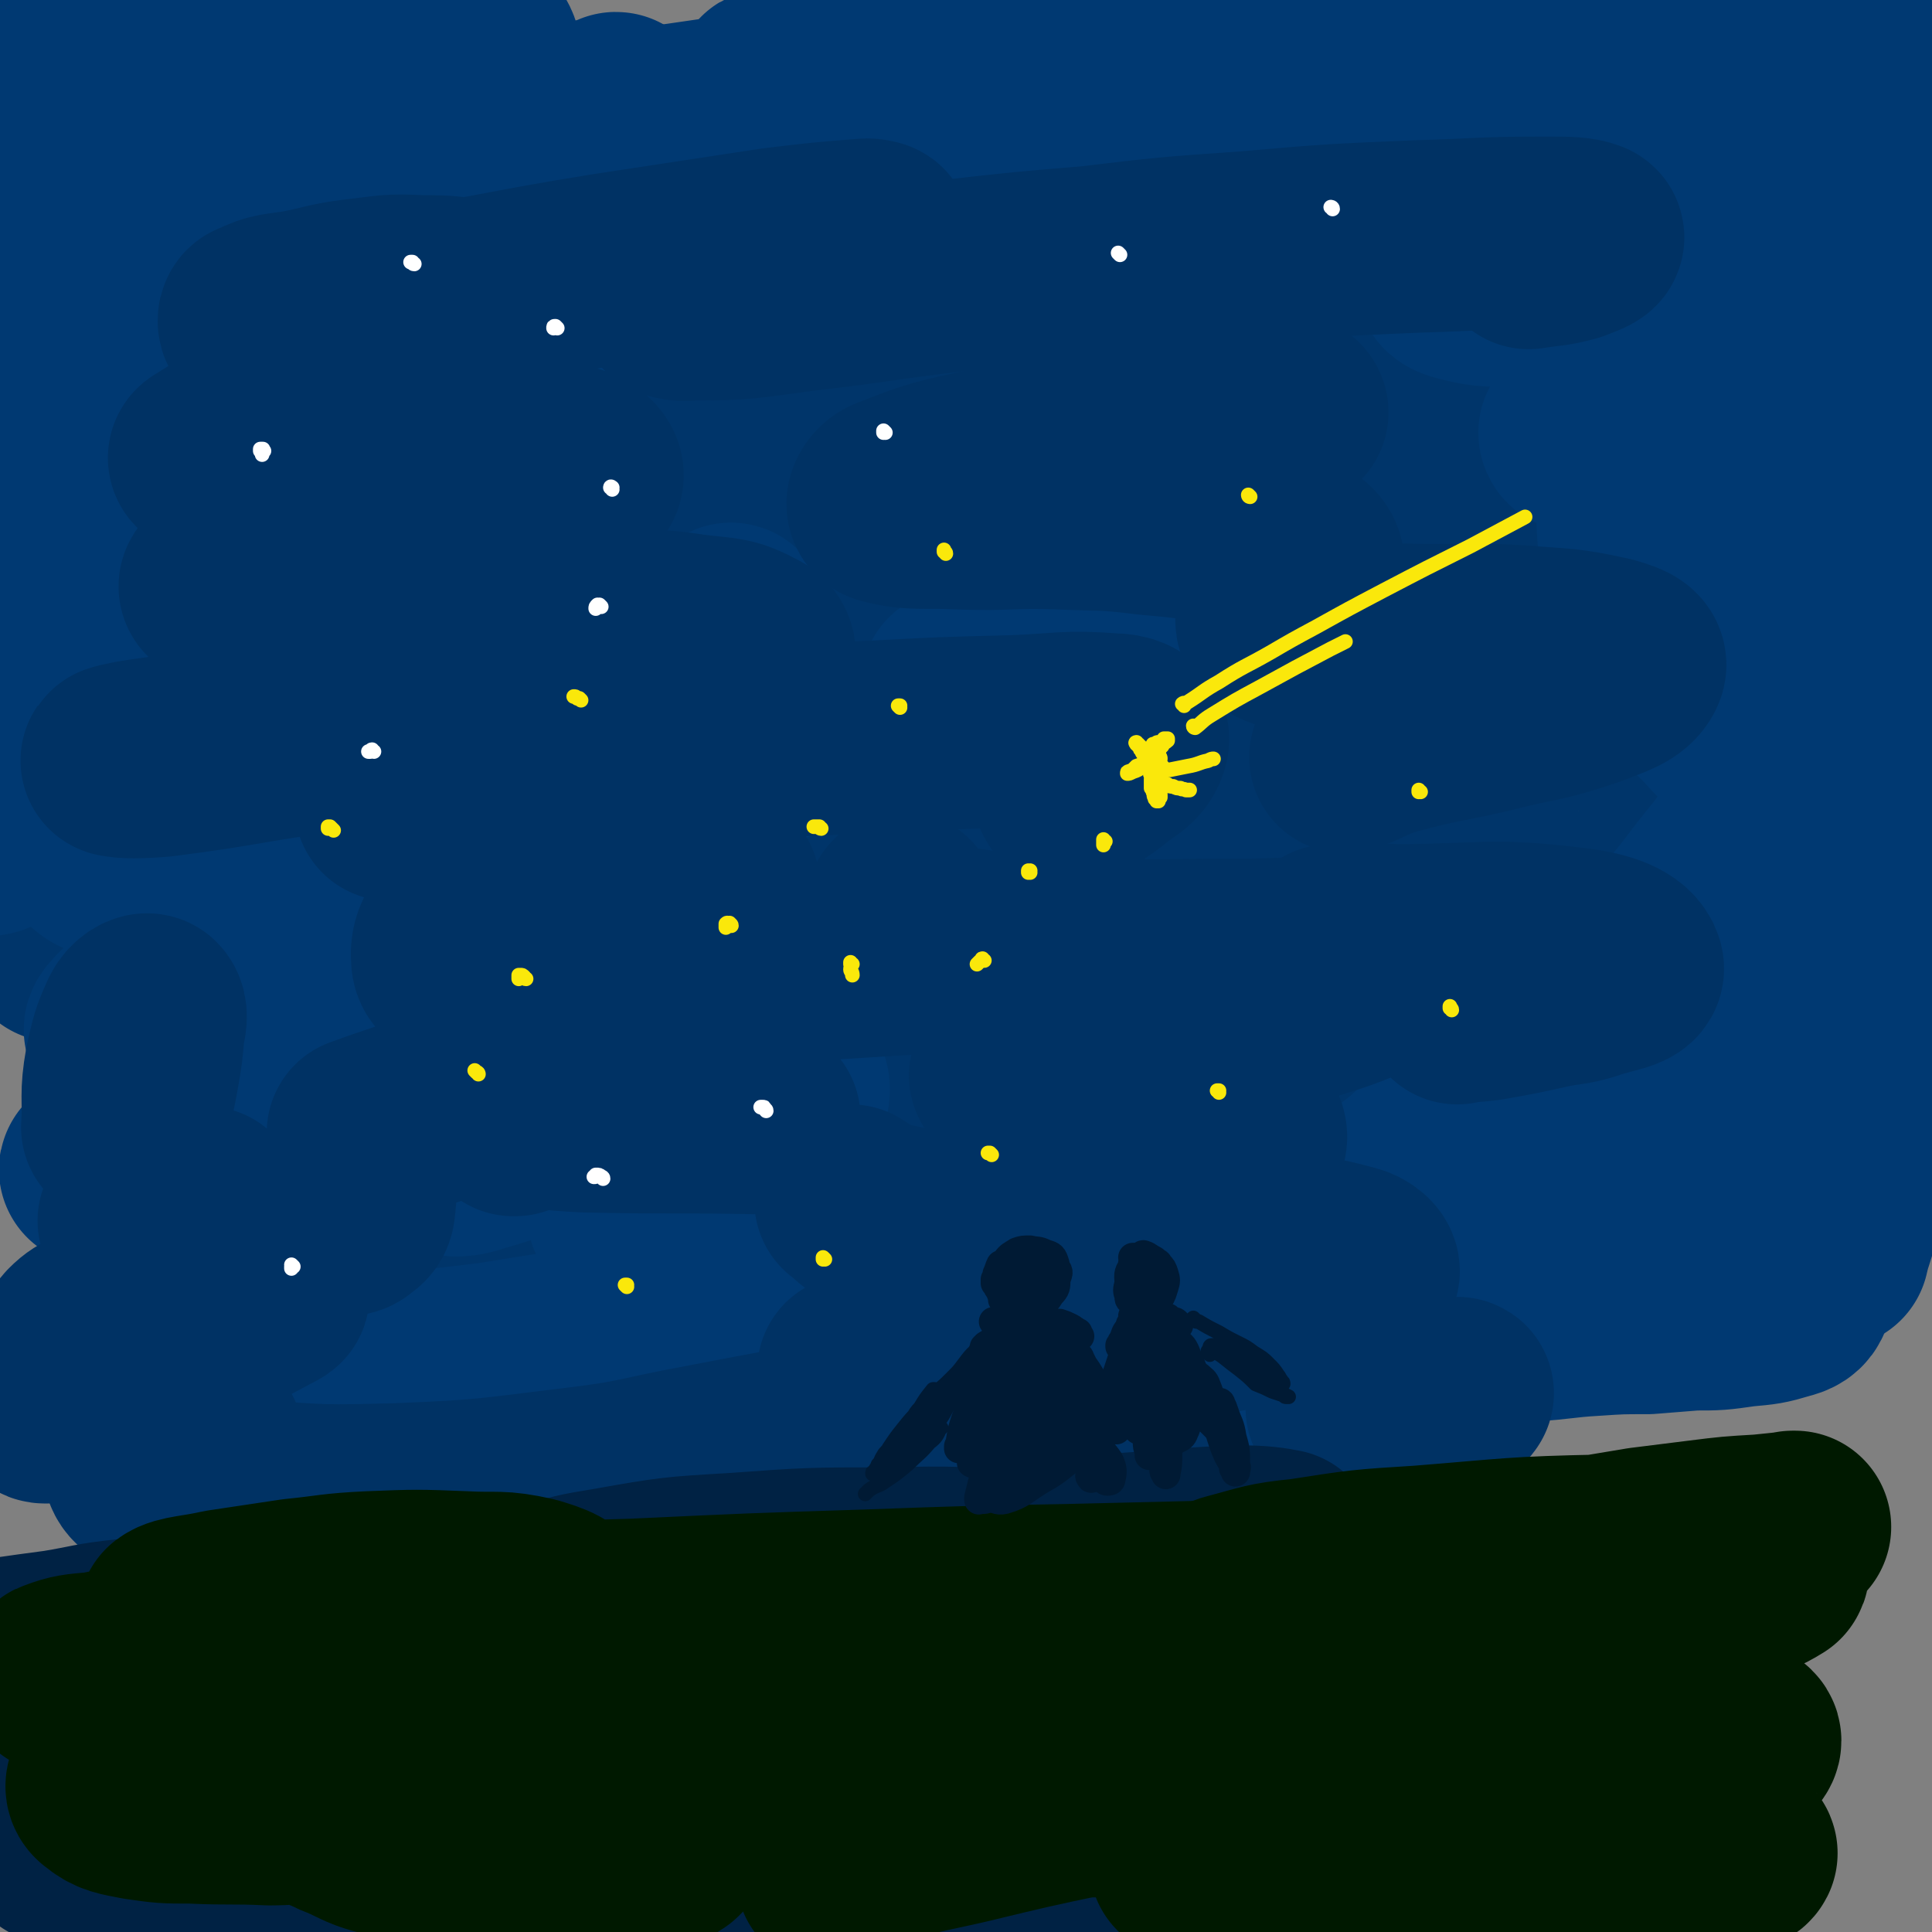 <svg viewBox='0 0 1054 1054' version='1.1' xmlns='http://www.w3.org/2000/svg' xmlns:xlink='http://www.w3.org/1999/xlink'><rect x="0" y="0" width="1054" height="1054" fill="#808080" stroke="none"/><g fill='none' stroke='rgb(0,53,106)' stroke-width='105' stroke-linecap='round' stroke-linejoin='round'><path d='M239,571c0,0 -1,0 -1,-1 0,0 0,0 0,0 0,0 -1,0 -1,0 0,-2 1,-2 2,-3 12,-5 13,-4 25,-10 15,-7 15,-7 29,-14 11,-6 11,-7 23,-13 3,-1 4,-3 7,-3 0,0 -1,2 -2,3 -12,14 -13,14 -26,28 -16,19 -15,19 -31,37 -11,14 -11,14 -21,28 -8,10 -9,10 -16,21 -1,3 -3,6 0,6 11,1 14,1 27,-4 26,-9 26,-12 51,-23 26,-11 26,-12 52,-22 26,-9 26,-10 52,-15 19,-4 20,-5 39,-3 15,2 14,5 28,12 13,6 11,8 24,13 16,6 16,5 32,8 22,3 22,3 44,3 23,0 24,0 47,-4 27,-4 27,-6 54,-12 30,-7 30,-8 60,-15 27,-6 27,-6 53,-11 12,-2 12,-2 25,-3 3,-1 7,-1 7,-1 1,0 -2,1 -5,2 -19,5 -19,5 -38,11 -33,9 -32,10 -65,18 -40,10 -40,9 -81,18 -41,8 -41,7 -83,16 -40,8 -40,9 -79,18 -33,7 -33,7 -66,14 -21,5 -21,3 -41,8 -5,1 -10,2 -10,3 -1,1 4,1 9,0 19,0 19,0 38,-2 29,-4 29,-5 57,-9 34,-5 33,-6 67,-9 28,-3 28,-4 57,-4 15,0 18,-1 31,4 3,1 3,5 1,7 -16,11 -18,11 -37,19 -32,14 -32,15 -66,26 -38,12 -38,12 -77,21 -30,7 -30,6 -60,9 -13,2 -17,2 -27,1 -2,-1 2,-3 4,-4 21,-6 21,-6 43,-11 35,-7 35,-8 70,-14 43,-8 43,-8 85,-12 41,-5 41,-4 82,-6 33,-1 33,-1 66,0 21,0 21,0 42,3 8,0 10,1 15,3 1,0 -1,0 -3,1 -21,2 -21,2 -41,4 -36,4 -36,4 -71,8 -45,5 -45,5 -89,11 -48,6 -48,6 -96,13 -17,2 -17,2 -34,5 -33,5 -33,6 -66,11 -40,6 -40,5 -81,11 -27,4 -27,4 -54,9 -24,4 -24,4 -47,9 -15,4 -15,4 -30,8 -11,4 -11,4 -22,8 -3,1 -9,3 -6,3 11,-1 18,-1 35,-6 45,-13 45,-13 90,-30 46,-17 46,-18 91,-37 32,-13 32,-13 64,-27 14,-7 15,-7 29,-14 1,-1 2,-2 1,-2 -11,-4 -13,-6 -26,-6 -31,-1 -31,1 -62,4 -36,3 -36,5 -72,8 -31,3 -31,3 -62,5 -22,1 -22,2 -44,2 -19,1 -19,1 -38,1 -10,-1 -18,1 -20,-2 -1,-3 6,-7 14,-11 39,-17 40,-16 80,-30 60,-22 60,-22 120,-42 49,-15 49,-14 98,-28 44,-12 44,-11 88,-23 36,-9 36,-9 72,-17 33,-8 33,-8 66,-14 19,-3 20,-2 39,-6 10,-2 10,-2 19,-5 3,-1 4,-1 5,-4 2,-1 3,-3 1,-4 -9,-5 -11,-6 -22,-7 -26,0 -26,0 -52,5 -41,6 -40,7 -80,16 -50,12 -49,13 -98,25 -46,11 -45,12 -91,21 -26,5 -27,5 -53,5 -8,0 -14,1 -15,-4 0,-8 5,-12 13,-22 16,-20 17,-19 36,-37 22,-20 22,-20 44,-39 17,-15 17,-15 34,-30 5,-3 9,-6 10,-6 0,1 -3,4 -6,8 -16,15 -15,17 -32,30 -19,15 -19,15 -41,26 -10,5 -12,4 -23,6 -2,0 -3,-2 -2,-4 11,-15 12,-16 25,-31 20,-22 20,-22 40,-44 23,-23 23,-23 46,-45 18,-17 18,-17 35,-34 3,-2 7,-6 7,-5 -1,4 -4,9 -9,17 -11,22 -13,21 -23,44 -12,25 -13,25 -22,51 -3,11 -4,13 -3,22 0,4 4,5 7,3 11,-7 13,-8 21,-21 13,-20 12,-21 21,-44 10,-28 11,-28 18,-57 7,-30 8,-31 8,-61 0,-17 1,-22 -8,-34 -7,-8 -13,-9 -24,-6 -20,6 -21,11 -39,26 -24,21 -24,22 -45,48 -16,19 -15,21 -30,42 -3,4 -4,6 -5,9 0,1 1,-1 1,-2 7,-18 8,-18 13,-37 7,-26 5,-26 11,-53 7,-33 8,-32 14,-66 5,-26 6,-26 9,-53 0,-11 1,-14 -2,-23 -1,-3 -5,-4 -7,-1 -11,12 -12,14 -19,31 -12,27 -13,27 -20,56 -7,26 -6,27 -8,54 0,8 0,9 4,15 0,2 3,2 4,0 9,-13 10,-14 16,-29 10,-25 9,-26 17,-51 9,-31 11,-31 18,-62 5,-24 4,-25 5,-49 1,-8 2,-14 -2,-17 -5,-2 -10,2 -15,8 -16,21 -15,23 -28,46 -22,40 -21,41 -42,81 -22,42 -21,43 -43,85 -15,30 -14,31 -32,60 -16,25 -16,25 -34,49 -7,8 -9,10 -16,14 -2,1 -3,-2 -2,-5 6,-19 7,-19 16,-38 14,-31 13,-31 29,-61 24,-43 23,-43 50,-84 12,-19 13,-20 29,-35 5,-5 10,-10 13,-6 6,7 5,13 4,26 -3,38 -7,38 -14,76 -8,49 -9,49 -17,97 -6,36 -9,36 -10,72 0,11 0,17 7,21 8,4 14,2 24,-4 26,-17 26,-20 48,-43 38,-38 36,-39 71,-79 40,-46 40,-46 79,-92 28,-33 28,-34 56,-68 22,-25 22,-25 44,-50 10,-12 11,-12 21,-23 3,-4 8,-10 6,-7 -11,12 -18,18 -34,37 -45,57 -44,58 -89,115 -38,49 -38,49 -76,98 -23,28 -23,27 -46,55 -4,5 -10,10 -8,10 4,0 11,-4 19,-11 32,-25 31,-26 61,-52 36,-31 35,-32 71,-63 33,-28 33,-29 67,-56 34,-28 34,-28 71,-53 33,-24 33,-24 68,-45 21,-13 24,-16 43,-22 4,-1 5,5 3,8 -15,21 -18,21 -37,40 -53,54 -53,54 -107,106 -39,37 -39,38 -79,73 -15,13 -18,13 -31,24 -1,1 1,0 2,0 18,-9 18,-9 35,-20 23,-14 23,-15 45,-31 30,-20 30,-20 60,-40 38,-23 37,-24 76,-45 31,-18 31,-19 64,-34 15,-6 22,-11 31,-10 4,0 -1,7 -5,12 -20,20 -21,19 -43,36 -59,47 -58,49 -120,93 -36,26 -38,23 -77,46 -18,10 -24,12 -37,20 -2,2 4,1 8,0 18,-6 18,-7 37,-14 34,-14 34,-14 68,-27 42,-16 41,-17 83,-31 36,-12 37,-13 73,-22 19,-4 21,-5 38,-5 2,-1 4,2 2,4 -18,13 -20,12 -42,24 -38,22 -38,23 -78,42 -64,32 -65,30 -131,59 -30,14 -31,13 -61,27 -6,2 -13,4 -12,6 2,2 9,2 18,0 26,-3 25,-5 51,-10 40,-8 40,-8 79,-16 43,-8 43,-8 86,-15 27,-4 27,-4 54,-7 26,-3 26,-4 52,-6 7,0 11,-2 14,1 3,3 2,8 -2,11 -19,16 -21,16 -45,27 -51,23 -51,23 -105,42 -33,11 -34,9 -68,17 -11,2 -15,2 -22,3 -1,0 3,0 6,0 18,0 18,0 36,0 27,0 27,0 53,-1 23,-1 24,0 47,-2 26,-1 26,-1 52,-4 19,-2 19,-2 39,-5 10,-2 10,-3 20,-5 6,-1 6,-1 12,-2 2,-1 5,-1 4,-1 -8,-1 -11,-1 -21,-1 -28,1 -28,3 -55,3 -58,0 -58,0 -115,-4 -56,-3 -56,-3 -112,-9 -49,-6 -51,-1 -98,-15 -49,-15 -50,-18 -95,-42 -6,-3 -8,-8 -6,-12 5,-7 10,-8 21,-10 24,-4 25,-4 50,-3 34,0 34,0 68,5 43,6 43,7 85,17 43,9 43,11 85,21 30,6 30,6 60,11 13,2 14,1 27,3 3,1 9,2 6,1 -17,-3 -22,-4 -45,-8 -40,-7 -40,-6 -79,-14 -52,-11 -53,-9 -104,-23 -58,-16 -59,-13 -114,-37 -38,-16 -43,-15 -71,-43 -21,-20 -22,-25 -27,-53 -5,-25 -3,-29 7,-53 11,-25 14,-25 33,-46 23,-23 25,-22 51,-42 19,-15 20,-14 41,-28 6,-5 9,-6 12,-8 1,-1 -3,0 -5,1 -25,15 -25,16 -50,30 -40,23 -40,24 -81,45 -39,21 -40,19 -80,38 -25,12 -25,12 -50,25 -11,6 -11,5 -20,12 -9,6 -10,5 -16,13 -8,11 -7,12 -12,25 -9,23 -8,24 -17,47 -11,31 -10,31 -22,61 -9,21 -8,22 -19,41 -5,8 -5,9 -13,14 -9,6 -9,6 -19,8 -13,4 -13,3 -27,4 -16,2 -16,0 -32,2 -16,2 -17,1 -32,6 -7,2 -7,4 -13,9 -1,1 0,1 0,2 '/></g>
<g fill='none' stroke='rgb(0,57,114)' stroke-width='105' stroke-linecap='round' stroke-linejoin='round'><path d='M322,361c0,0 0,-1 -1,-1 -1,0 -2,0 -3,1 -4,2 -7,1 -8,6 -2,4 -2,7 1,11 3,4 5,4 11,4 7,1 7,-1 14,-3 '/><path d='M390,345c0,0 -1,-1 -1,-1 4,-3 4,-3 9,-5 0,-1 1,-2 1,-1 -1,10 -2,11 -5,21 -5,15 -9,15 -12,30 -2,8 -2,11 2,16 6,6 10,6 20,6 11,0 11,-3 23,-5 '/><path d='M523,375c0,0 -1,-1 -1,-1 0,0 0,1 1,1 12,-4 12,-6 24,-9 14,-3 14,-3 28,-4 10,-1 10,0 21,0 3,0 3,0 6,0 '/><path d='M390,425c-1,0 -1,-1 -1,-1 -4,2 -4,2 -8,4 -26,16 -26,15 -52,31 -3,2 -3,3 -6,5 '/><path d='M281,480c0,0 0,-1 -1,-1 -1,0 -1,0 -2,0 -6,2 -6,1 -12,4 -5,2 -5,3 -10,8 -3,3 -3,4 -6,8 0,0 0,2 0,1 9,-11 12,-11 19,-24 10,-18 8,-20 15,-40 8,-21 8,-21 14,-44 6,-20 8,-20 11,-40 2,-9 2,-12 -1,-20 -2,-3 -5,-4 -9,-3 -9,4 -8,6 -17,12 -4,3 -5,5 -9,5 -2,1 -3,-1 -3,-4 1,-15 2,-16 5,-31 4,-19 3,-19 8,-38 5,-21 7,-21 12,-42 4,-12 5,-13 5,-26 1,-2 -2,-5 -4,-3 -11,10 -12,12 -21,26 -12,18 -11,19 -20,39 -12,28 -13,28 -24,57 -7,20 -6,20 -11,40 -1,5 -1,5 -1,9 '/><path d='M222,270c0,0 -1,-1 -1,-1 0,0 1,0 1,0 -5,-3 -6,-7 -11,-7 -10,2 -13,4 -21,12 -12,13 -10,15 -19,31 -6,11 -5,12 -10,23 -2,4 -2,4 -3,7 '/><path d='M144,337c0,0 -1,-1 -1,-1 0,0 1,1 1,1 0,-6 0,-7 0,-13 -1,-17 -1,-17 -2,-33 -2,-22 -1,-22 -4,-43 -3,-17 -2,-18 -8,-33 -2,-7 -3,-10 -9,-11 -4,-2 -6,1 -10,5 -5,6 -4,7 -7,15 -2,3 -2,5 -3,7 0,1 1,-1 1,-3 4,-12 4,-12 7,-24 3,-14 3,-14 6,-28 3,-10 3,-10 5,-21 1,-3 1,-6 1,-6 0,1 0,4 -1,7 -1,12 -2,12 -1,23 0,10 -1,11 3,19 2,3 4,6 8,4 7,-3 9,-5 14,-13 11,-20 11,-21 17,-43 7,-21 7,-21 8,-43 1,-11 2,-13 -2,-23 -4,-7 -5,-9 -13,-12 -9,-4 -11,-4 -21,-2 -9,1 -10,2 -17,7 -4,3 -6,6 -5,8 3,3 7,5 13,4 28,-5 28,-7 56,-16 23,-8 23,-9 46,-19 13,-6 13,-6 25,-13 2,-1 3,-3 2,-2 -12,1 -14,1 -28,5 -19,5 -19,6 -37,12 -15,5 -15,5 -30,9 -16,5 -16,5 -31,9 -12,3 -12,3 -23,5 -3,1 -6,2 -5,1 0,-2 3,-4 6,-7 10,-7 10,-6 20,-13 8,-6 8,-6 16,-12 3,-2 5,-3 5,-5 0,-2 -3,-2 -7,-2 -12,0 -13,1 -25,4 -16,3 -16,4 -32,8 -16,4 -16,3 -32,6 -15,3 -15,3 -30,5 -12,2 -12,1 -23,2 '/><path d='M6,24c-1,0 -2,0 -1,-1 2,-1 3,0 5,-1 21,-3 21,-4 41,-6 41,-5 41,-6 82,-7 40,-2 41,-2 81,1 19,1 20,0 38,8 8,3 12,6 13,13 1,10 -3,13 -11,22 -8,10 -10,9 -20,17 -8,6 -9,6 -17,12 -2,2 -4,4 -3,5 2,2 4,3 9,3 24,-4 24,-5 48,-11 21,-6 21,-7 42,-13 11,-3 11,-3 21,-6 1,0 3,-1 2,-1 -7,6 -9,7 -18,14 -19,12 -19,13 -38,24 -15,9 -16,8 -31,17 -12,7 -13,7 -25,15 -6,5 -7,5 -9,12 -2,3 -2,6 1,8 5,6 7,8 15,8 17,2 19,2 36,-3 12,-4 13,-6 22,-14 5,-6 7,-8 6,-14 0,-7 -2,-10 -8,-13 -8,-4 -11,-4 -21,-2 -12,2 -12,4 -22,10 -15,8 -16,8 -28,20 -9,8 -10,9 -14,20 -2,8 -3,12 2,16 5,5 10,5 19,1 19,-7 20,-9 37,-22 12,-9 11,-10 21,-22 3,-5 7,-9 5,-10 -3,-3 -9,-2 -16,1 -13,6 -13,8 -24,16 -20,16 -19,16 -39,32 -15,11 -14,12 -29,23 -11,8 -11,8 -22,14 -9,5 -10,7 -19,7 -7,0 -9,0 -13,-5 -7,-8 -6,-10 -8,-21 -4,-15 -3,-15 -4,-30 -2,-18 -1,-18 -2,-36 0,-10 0,-10 -1,-20 0,-2 -1,-5 -2,-4 -3,6 -4,8 -6,17 -4,15 -3,15 -5,30 -2,13 -2,13 -4,26 0,5 0,5 0,10 0,0 -1,0 -1,0 -3,-6 -2,-7 -4,-14 -4,-10 -4,-10 -9,-20 -5,-11 -5,-11 -12,-20 -4,-6 -4,-7 -10,-12 -4,-2 -5,-4 -9,-2 -5,3 -5,5 -8,11 -3,7 -2,8 -5,15 -1,4 -1,4 -1,8 -1,1 -1,2 0,1 1,-3 1,-3 2,-7 2,-8 2,-8 2,-17 1,-8 1,-8 0,-16 -1,-6 -1,-7 -5,-12 -1,-2 -3,-4 -5,-3 -5,4 -5,6 -8,13 -4,12 -3,13 -5,26 -1,13 -1,13 -1,27 0,7 -2,10 2,15 2,4 5,4 10,3 11,-1 11,-3 22,-7 11,-4 11,-4 21,-8 5,-2 8,-4 10,-4 2,1 0,4 -2,6 -9,12 -10,11 -19,22 -11,14 -12,13 -21,28 -8,11 -8,11 -13,23 -2,5 -4,7 -2,11 2,3 6,2 11,1 13,-3 13,-5 26,-11 15,-7 14,-8 28,-16 9,-5 9,-5 17,-10 1,-1 3,-3 2,-2 -4,4 -6,6 -12,12 -13,11 -14,10 -27,21 -14,11 -14,10 -28,22 -7,6 -7,6 -13,13 -1,2 -2,4 -1,4 9,-2 12,-3 23,-8 15,-6 15,-7 30,-15 14,-7 14,-7 27,-15 5,-2 8,-5 10,-5 2,1 0,5 -2,7 -10,13 -11,12 -23,24 -15,15 -16,14 -31,29 -14,14 -16,13 -28,28 -7,9 -8,10 -11,20 -1,3 1,6 4,6 12,0 13,-2 26,-6 17,-5 16,-6 33,-12 12,-5 12,-5 25,-9 2,-1 5,-4 4,-3 -1,4 -3,7 -9,12 -13,11 -14,10 -29,21 -16,12 -17,12 -33,25 -13,10 -13,9 -25,21 -5,4 -7,7 -9,9 0,1 3,0 5,-1 15,-9 15,-9 30,-17 20,-11 20,-11 40,-20 17,-8 17,-7 34,-14 4,-2 8,-5 9,-4 1,1 -2,5 -6,9 -13,11 -13,11 -27,21 -19,13 -19,13 -38,26 -18,13 -18,13 -35,26 -11,8 -10,10 -21,17 -2,1 -5,2 -5,0 3,-8 4,-13 12,-21 16,-17 18,-16 37,-30 21,-14 21,-14 44,-26 15,-9 16,-8 32,-16 2,-1 6,-2 5,-1 -1,7 -3,11 -8,19 -11,15 -12,14 -24,28 -12,14 -13,14 -25,29 -8,10 -14,12 -15,22 0,6 5,9 13,10 14,1 16,0 30,-4 28,-10 28,-12 55,-25 20,-9 20,-10 41,-20 3,-1 7,-3 6,-1 -3,8 -6,11 -13,22 -9,13 -9,13 -19,25 -14,16 -14,17 -29,32 -17,17 -18,17 -36,33 -14,12 -15,11 -28,23 -2,2 -6,6 -4,6 6,1 11,0 22,-4 16,-5 15,-7 30,-13 20,-8 21,-12 39,-15 4,0 6,3 6,7 -2,9 -4,10 -10,18 -10,14 -9,15 -21,27 -16,15 -17,15 -34,29 -15,11 -16,10 -32,20 -7,4 -15,7 -14,7 1,0 9,-2 18,-5 32,-11 32,-13 64,-24 55,-18 55,-21 111,-36 45,-11 46,-10 92,-17 22,-4 23,-4 45,-3 3,0 7,3 5,5 -14,11 -19,11 -37,22 -28,16 -28,16 -56,31 -17,9 -17,9 -35,17 -5,3 -10,4 -10,5 0,0 5,0 10,-2 25,-7 25,-9 49,-17 32,-11 32,-13 64,-21 23,-5 24,-6 46,-6 8,0 15,2 15,7 0,8 -6,12 -15,20 -16,13 -18,12 -36,24 -18,11 -19,10 -37,21 -3,1 -3,1 -5,3 '/><path d='M388,711c0,0 -1,-1 -1,-1 6,3 6,5 13,7 13,5 13,7 26,9 17,2 17,0 34,-2 20,-1 20,-1 40,-5 13,-2 14,-2 27,-7 2,0 5,-2 3,-3 -12,-1 -16,-1 -33,1 -35,3 -34,6 -69,10 -42,6 -43,4 -85,10 -37,5 -37,5 -74,11 -31,4 -31,3 -62,8 -20,3 -20,2 -39,7 -13,3 -13,3 -25,10 -8,4 -12,5 -14,12 -2,7 -1,14 7,17 21,7 25,7 49,5 43,-4 42,-9 85,-18 24,-5 24,-6 48,-10 6,-1 13,-2 13,-1 1,1 -5,3 -11,5 -20,7 -19,8 -40,14 -17,5 -17,5 -34,8 -18,4 -18,4 -36,8 -9,1 -14,2 -17,3 -1,1 5,1 9,1 32,-2 32,-2 63,-6 48,-4 48,-5 96,-10 55,-6 55,-6 109,-12 51,-5 52,-3 103,-10 42,-5 42,-5 84,-13 33,-6 33,-7 65,-14 25,-5 25,-5 50,-11 17,-3 17,-4 34,-7 14,-2 14,-2 29,-4 17,-1 17,-2 34,-3 15,-1 15,-1 30,-1 12,-1 12,-1 25,-2 13,0 13,0 27,-2 11,-1 12,-1 22,-4 4,-1 6,-2 7,-5 1,-3 0,-4 -2,-8 -4,-7 -6,-6 -10,-13 -6,-11 -5,-11 -9,-24 -5,-14 -2,-15 -8,-28 -6,-17 -3,-22 -17,-32 -16,-14 -21,-16 -42,-16 -17,0 -19,5 -33,16 -11,8 -13,10 -17,22 -3,8 -3,14 3,17 9,5 13,3 26,0 16,-3 15,-5 30,-13 14,-7 14,-7 26,-16 11,-9 12,-9 20,-19 5,-5 10,-11 6,-11 -14,-3 -22,-2 -42,5 -34,10 -33,14 -66,28 -36,15 -36,15 -72,29 -6,2 -13,5 -12,3 1,-2 8,-6 15,-13 17,-16 17,-17 34,-32 25,-23 26,-22 51,-44 19,-17 20,-17 38,-36 18,-18 19,-18 34,-38 14,-18 16,-18 24,-38 5,-12 6,-15 2,-27 -4,-13 -9,-11 -19,-22 -17,-19 -20,-17 -34,-37 -8,-11 -7,-12 -10,-25 -4,-16 -3,-16 -4,-33 -2,-19 -1,-19 -2,-39 -1,-15 0,-15 -1,-29 0,-5 0,-8 -3,-10 -3,-1 -5,0 -10,2 -6,3 -5,4 -11,8 -2,2 -2,3 -5,4 0,1 -1,0 -1,-1 4,-7 5,-7 9,-15 6,-11 7,-10 12,-21 4,-9 6,-9 6,-18 0,-7 -1,-10 -6,-13 -9,-7 -12,-5 -24,-7 -16,-3 -16,-1 -32,-3 -13,-1 -13,0 -25,-3 -4,-1 -8,-2 -7,-5 3,-6 7,-8 16,-13 15,-9 15,-8 32,-15 16,-8 17,-7 33,-15 11,-5 12,-4 21,-10 2,-2 5,-4 3,-5 -10,-3 -14,-2 -27,-2 -26,-1 -26,0 -52,1 -34,1 -34,2 -69,3 -45,1 -45,1 -91,1 -18,0 -22,0 -36,-2 -3,-1 1,-3 4,-5 13,-5 13,-4 27,-8 21,-6 21,-6 42,-12 25,-6 25,-5 49,-12 15,-4 16,-3 30,-9 2,-1 3,-4 1,-4 -17,-3 -19,-2 -38,-2 -64,0 -65,-1 -129,2 -69,3 -70,2 -139,9 -49,4 -49,5 -98,12 -30,4 -30,4 -60,8 -11,2 -20,3 -21,4 -1,1 8,1 17,1 31,-1 31,-1 63,-4 50,-4 50,-6 100,-9 37,-3 37,-3 75,-5 36,-2 36,-2 71,-4 40,-3 40,-2 79,-5 40,-4 40,-4 79,-8 23,-3 25,-2 46,-7 2,-1 4,-6 1,-6 -21,-5 -24,-4 -48,-5 -73,-1 -73,-1 -147,1 -55,2 -55,2 -110,7 -43,4 -43,5 -86,11 -5,1 -13,2 -10,3 10,4 18,4 37,6 29,1 29,0 57,0 40,-1 40,-2 80,-3 45,-2 45,-2 90,-3 55,-2 55,-3 109,-4 48,-1 48,-2 95,-1 23,1 31,0 45,6 4,2 -3,9 -9,12 -23,10 -25,8 -50,15 -30,8 -30,8 -61,14 -22,4 -22,4 -45,7 -6,0 -14,2 -13,-1 3,-4 9,-8 20,-12 25,-11 26,-10 52,-17 31,-10 31,-10 64,-16 25,-5 26,-5 52,-8 11,-1 15,-3 22,0 3,1 -1,5 -4,8 -10,10 -12,9 -23,19 -13,12 -14,11 -24,25 -9,12 -11,13 -15,28 -3,13 -2,14 0,27 2,15 4,14 9,28 6,14 8,14 12,29 4,13 4,14 5,28 0,13 0,13 -2,26 -1,9 -3,9 -4,18 -1,4 -3,7 0,9 5,5 8,4 15,4 15,-1 15,-2 29,-5 14,-3 14,-4 29,-8 8,-3 8,-3 15,-5 1,-1 3,-1 2,-1 -4,3 -5,3 -11,7 -9,4 -9,4 -18,8 -5,2 -6,2 -10,5 0,0 1,1 1,1 11,-2 11,-2 21,-5 13,-3 13,-3 27,-6 9,-3 10,-4 19,-4 2,0 4,2 3,4 -6,12 -9,12 -18,24 -15,17 -15,16 -30,33 -12,15 -12,15 -24,30 -5,6 -7,8 -11,13 0,0 1,-2 1,-3 9,-12 9,-11 17,-24 12,-18 13,-17 23,-36 11,-21 11,-21 19,-43 8,-20 10,-20 14,-41 4,-16 4,-17 4,-33 0,-13 0,-13 -3,-25 -2,-10 -5,-10 -8,-20 -2,-9 -2,-9 -3,-18 0,-8 0,-8 0,-16 1,-5 2,-5 3,-10 0,0 1,-2 1,-1 -2,4 -2,5 -4,10 -4,13 -5,13 -9,25 -4,14 -4,14 -9,27 -3,9 -3,9 -6,17 -1,1 -1,3 -2,3 -1,0 -1,-2 -1,-5 -2,-8 -1,-8 -3,-16 -2,-9 -1,-10 -6,-17 -3,-6 -3,-7 -9,-10 -4,-2 -6,-2 -10,1 -7,4 -8,6 -11,13 -4,9 -5,10 -4,19 0,6 0,9 4,12 6,4 9,5 16,3 10,-2 11,-4 19,-11 9,-8 10,-9 16,-19 7,-11 7,-12 10,-24 3,-12 3,-13 2,-25 0,-10 0,-11 -3,-20 -3,-8 -4,-8 -8,-15 -3,-6 -4,-5 -6,-11 -2,-5 -2,-5 -2,-10 1,-7 0,-7 3,-13 2,-7 3,-6 7,-12 2,-3 2,-3 3,-7 1,-1 2,-1 1,-2 0,-1 -1,-2 -2,-2 -11,0 -12,0 -23,1 -11,0 -11,0 -21,1 -10,0 -10,0 -20,1 -2,0 -4,0 -3,1 2,2 4,2 9,4 12,4 12,3 23,8 11,5 13,4 21,12 7,7 8,9 11,19 3,11 2,12 1,24 -2,15 -3,15 -6,30 -4,17 -5,17 -7,34 -3,19 -4,19 -5,37 0,19 0,19 2,37 2,18 3,17 6,35 3,16 4,16 5,33 1,18 2,18 0,36 -3,20 -4,20 -10,40 -5,22 -6,22 -11,43 -5,18 -6,18 -10,36 -2,12 -2,12 -3,23 -1,5 -1,5 -1,9 1,2 1,3 2,3 6,-2 7,-3 12,-7 7,-7 6,-8 12,-17 4,-6 3,-6 8,-12 0,-1 1,-4 2,-3 1,5 1,8 1,15 -1,16 -2,16 -3,33 -2,21 -2,21 -3,42 -1,16 -1,16 -1,32 0,5 -1,8 1,11 0,1 2,0 3,-2 5,-13 5,-13 9,-27 6,-24 5,-24 12,-47 7,-29 7,-30 16,-59 7,-25 7,-25 16,-50 3,-8 4,-8 9,-16 '/><path d='M1016,491c-1,0 -1,-1 -1,-1 -1,0 0,0 0,1 0,0 0,0 0,0 0,1 0,1 1,2 1,9 2,9 3,18 1,15 1,15 1,30 -1,20 -1,20 -2,39 -2,19 -2,19 -5,38 -2,15 -3,15 -7,30 '/><path d='M1006,661c0,0 -1,-1 -1,-1 0,0 1,0 1,1 -1,2 -1,2 -1,4 -2,9 -3,9 -5,18 '/><path d='M719,685c0,0 0,-1 -1,-1 -11,-2 -11,-3 -23,-3 -32,1 -32,3 -64,6 '/></g>
<g fill='none' stroke='rgb(0,50,100)' stroke-width='105' stroke-linecap='round' stroke-linejoin='round'><path d='M395,484c0,0 0,-1 -1,-1 -4,-2 -4,-5 -9,-4 -10,2 -13,3 -21,10 -10,10 -9,12 -15,25 -4,11 -4,12 -4,23 0,5 3,5 6,9 '/><path d='M381,543c0,0 -1,-1 -1,-1 1,0 2,0 2,0 0,0 -1,0 -1,0 -14,6 -14,6 -27,12 -23,11 -23,12 -46,22 -22,10 -22,10 -44,19 -21,8 -22,8 -43,15 -12,4 -12,4 -23,8 '/><path d='M195,639c0,0 0,-1 -1,-1 0,0 1,0 1,0 0,4 0,4 1,7 0,6 1,7 0,12 0,4 -1,5 -4,7 -2,2 -3,1 -6,2 '/><path d='M113,657c0,0 0,0 -1,-1 0,0 1,1 1,1 -3,0 -3,0 -6,0 -8,2 -8,2 -15,4 -8,2 -8,3 -15,4 -2,1 -2,0 -4,1 '/><path d='M73,611c0,0 -1,0 -1,-1 0,-2 1,-2 1,-4 3,-10 3,-10 5,-21 2,-11 2,-12 3,-23 1,-5 2,-9 0,-11 -1,-1 -5,1 -7,5 -5,11 -5,12 -8,25 -3,17 -1,17 -2,34 '/><path d='M62,720c-1,0 -1,-1 -1,-1 -1,0 -1,1 -1,1 -4,1 -4,1 -8,2 -5,3 -6,3 -10,7 -2,2 -3,5 -1,6 10,2 13,1 26,-1 12,-2 12,-3 23,-6 24,-8 24,-9 48,-17 6,-2 9,-4 11,-5 1,0 -3,2 -5,3 -13,7 -13,7 -27,14 -18,9 -17,9 -35,17 -17,8 -17,8 -33,15 -11,5 -11,4 -21,9 -3,1 -5,2 -5,3 0,1 3,1 6,0 9,0 9,-1 17,-2 5,-1 5,-1 11,-3 1,0 1,0 3,0 0,0 0,0 1,0 0,0 0,0 1,0 3,1 3,1 7,2 10,2 10,2 20,4 2,0 2,0 4,1 '/><path d='M113,786c0,-1 0,-1 -1,-1 0,-1 0,0 -1,0 -4,1 -4,0 -9,2 -9,2 -9,2 -17,6 -5,2 -9,2 -9,5 -1,4 2,8 8,9 25,7 26,7 53,9 40,3 40,3 80,2 50,-2 50,-3 100,-9 33,-4 33,-6 66,-12 26,-5 26,-5 53,-10 21,-4 21,-4 42,-7 17,-3 17,-3 34,-6 14,-2 14,-3 28,-4 9,0 9,0 18,2 8,3 8,4 15,8 10,4 10,6 20,10 11,3 11,1 23,3 '/><path d='M746,771c0,0 -2,0 -1,-1 5,-1 6,-1 12,-3 16,-3 16,-4 31,-7 4,0 6,0 7,0 1,0 -1,1 -3,1 -14,3 -14,3 -29,5 -15,2 -15,1 -31,2 '/><path d='M589,762c0,0 0,-1 -1,-1 -4,-1 -4,-1 -9,-1 -33,-5 -33,-5 -67,-9 -20,-2 -20,-2 -40,-3 -3,-1 -8,0 -6,0 10,1 15,3 30,2 32,-3 32,-5 63,-10 13,-2 13,-2 26,-4 '/><path d='M631,728c0,0 -2,-1 -1,-1 37,-10 39,-8 76,-18 19,-6 24,-6 37,-14 3,-2 -2,-6 -6,-7 -22,-6 -23,-5 -47,-7 -45,-4 -45,-2 -91,-5 -39,-2 -39,-1 -77,-6 -24,-2 -25,-2 -48,-8 -6,-2 -5,-4 -10,-7 '/><path d='M575,589c0,0 -2,-1 -1,-1 16,-8 17,-9 34,-16 14,-7 14,-6 28,-12 2,-1 4,-2 3,-1 -8,2 -11,3 -22,6 -19,6 -19,6 -38,11 -14,4 -14,4 -27,8 -2,1 -5,3 -3,3 11,0 15,0 29,-3 29,-5 29,-6 58,-13 33,-9 33,-9 65,-19 24,-8 25,-7 48,-17 6,-2 13,-5 11,-7 -5,-4 -12,-5 -25,-6 -32,-3 -32,-1 -64,-1 -40,0 -40,1 -80,-1 -32,-1 -32,0 -64,-5 -17,-2 -20,-1 -33,-8 -4,-3 -1,-6 -2,-12 '/><path d='M585,434c0,0 -2,-1 -1,-1 8,-7 9,-6 18,-13 8,-7 14,-8 16,-16 1,-4 -5,-6 -11,-6 -26,-2 -27,0 -54,1 -39,1 -39,1 -77,3 -29,1 -29,2 -57,2 -15,0 -16,2 -29,-1 -4,-1 -6,-4 -4,-7 5,-10 9,-8 17,-18 6,-7 8,-7 11,-15 1,-5 1,-9 -3,-11 -13,-7 -15,-6 -32,-8 -26,-4 -26,-2 -52,-3 -28,-1 -28,0 -56,0 -26,-1 -26,0 -53,-2 -19,-1 -19,-2 -38,-4 -14,-2 -14,-2 -28,-4 -12,-3 -12,-3 -24,-6 -5,-1 -7,-1 -10,-4 -2,-1 0,-3 2,-4 21,-7 22,-6 44,-11 30,-7 31,-5 61,-12 36,-9 37,-9 71,-20 13,-5 18,-5 24,-13 2,-3 -2,-7 -7,-9 -18,-5 -20,-4 -40,-5 -24,-1 -25,-1 -49,0 -21,0 -21,0 -43,1 -18,1 -18,1 -37,3 -14,0 -15,1 -28,1 -3,0 -6,-2 -4,-3 19,-12 22,-13 45,-24 31,-16 33,-14 63,-30 21,-12 22,-12 39,-26 2,-2 3,-5 0,-6 -12,-4 -14,-4 -29,-4 -18,-1 -18,0 -36,2 -15,2 -15,3 -30,6 -12,2 -14,1 -24,6 -2,0 -2,4 0,4 32,-2 34,-3 68,-9 62,-9 61,-11 123,-21 46,-7 46,-7 92,-14 25,-3 25,-3 50,-5 2,0 6,1 4,1 -15,6 -19,7 -38,12 -23,6 -23,5 -46,12 -14,4 -21,5 -26,10 -3,2 4,4 10,3 30,0 30,-1 61,-5 43,-5 42,-6 85,-11 36,-4 36,-4 72,-7 42,-5 42,-5 85,-8 46,-4 46,-4 93,-6 35,-1 35,-2 70,-2 12,0 18,0 23,2 2,1 -4,3 -9,5 -11,3 -11,2 -23,4 '/><path d='M705,225c0,0 0,-1 -1,-1 -11,1 -11,2 -23,4 -70,13 -71,11 -141,25 -27,6 -29,6 -54,16 -4,2 -6,7 -3,8 15,4 20,2 40,3 28,1 28,-1 55,0 24,1 24,0 48,3 22,2 22,2 44,6 17,4 19,3 34,10 7,3 10,5 10,11 1,7 -4,8 -9,15 -5,8 -13,10 -11,15 3,6 10,6 21,7 25,3 26,1 51,2 32,1 32,-1 64,1 24,2 24,1 47,6 7,2 14,4 12,8 -3,6 -10,8 -23,13 -26,9 -27,7 -54,14 -26,6 -27,5 -53,12 -13,4 -12,5 -25,10 '/><path d='M795,550c0,0 -1,-1 -1,-1 0,0 0,0 1,0 7,0 8,0 16,-1 17,-3 17,-3 35,-7 10,-2 10,-1 20,-4 11,-4 23,-5 22,-9 -2,-7 -13,-11 -28,-13 -48,-6 -49,-2 -99,-2 -17,-1 -17,0 -35,0 '/><path d='M591,517c0,0 0,-1 -1,-1 -32,2 -32,3 -64,5 -63,4 -63,4 -126,8 -49,2 -49,2 -98,3 -20,1 -20,2 -40,-1 -9,-1 -18,-1 -18,-8 -1,-11 5,-15 15,-27 15,-18 19,-15 35,-32 12,-14 17,-14 22,-30 3,-10 1,-16 -7,-23 -13,-10 -18,-8 -37,-10 -27,-4 -28,-3 -56,-3 -23,0 -23,1 -45,3 -26,2 -26,2 -52,5 -21,3 -21,3 -42,6 -7,1 -15,3 -13,3 4,1 12,1 24,0 47,-6 47,-8 94,-14 36,-4 36,-5 71,-7 13,-1 21,-2 25,2 3,2 -4,7 -10,11 -15,10 -16,9 -32,18 -12,7 -12,7 -23,14 '/><path d='M281,611c0,0 -1,0 -1,-1 0,0 1,1 0,1 -2,-2 -7,-4 -4,-4 17,-1 22,1 44,2 49,1 49,0 97,1 '/><path d='M594,605c-1,0 -2,-1 -1,-1 3,0 4,0 9,0 29,1 30,-3 59,1 11,2 16,3 20,11 4,6 -1,9 -5,16 -7,13 -9,12 -17,24 -3,4 -2,5 -4,9 '/></g>
<g fill='none' stroke='rgb(0,34,68)' stroke-width='105' stroke-linecap='round' stroke-linejoin='round'><path d='M240,982c0,0 -1,0 -1,-1 0,0 0,-1 1,-1 10,-5 10,-6 21,-8 24,-4 24,-2 49,-4 31,-3 31,-2 62,-5 33,-3 33,-3 66,-6 29,-3 29,-3 57,-6 19,-2 19,-1 37,-4 4,0 8,-1 7,-2 -1,-1 -6,-1 -12,-1 -23,0 -23,0 -46,2 -38,3 -38,3 -76,8 -43,5 -43,5 -86,10 -32,5 -32,5 -64,10 -30,5 -30,5 -59,11 -20,4 -20,3 -40,8 -17,5 -17,4 -34,11 -9,3 -15,4 -17,8 -2,3 4,6 10,7 37,4 38,2 76,2 59,0 59,-1 119,-2 52,-1 52,-1 104,-2 49,0 49,0 98,-1 40,0 40,0 79,-2 24,-1 25,-1 49,-3 6,0 13,-1 12,-2 -2,-3 -8,-6 -17,-7 -30,-3 -31,-3 -61,-3 -44,1 -44,1 -89,4 -49,3 -49,4 -98,9 -47,6 -47,6 -95,12 -28,4 -28,5 -56,9 -25,4 -25,3 -50,8 -14,2 -14,2 -27,5 -5,1 -13,3 -10,4 9,3 17,5 34,5 52,2 52,0 104,-1 50,-1 50,-1 100,-3 54,-1 54,-1 107,-3 51,-2 51,-2 101,-5 41,-2 41,-3 82,-6 27,-2 27,-2 55,-4 10,0 12,0 19,-1 1,0 -1,0 -3,0 -20,0 -20,0 -41,1 -35,1 -35,3 -70,3 -43,2 -43,1 -86,1 -46,-1 -46,-1 -93,-2 -48,-1 -48,-2 -95,-3 -43,-2 -43,-1 -85,-3 -32,-1 -32,-2 -65,-3 -23,-2 -23,-1 -46,-3 -26,-2 -26,-3 -52,-5 -24,-3 -24,-3 -48,-5 -16,-2 -16,-1 -31,-4 -3,0 -8,-1 -6,-2 8,-2 13,-3 26,-4 35,-3 35,-2 70,-4 47,-2 47,-1 93,-5 36,-3 36,-3 71,-9 10,-2 13,-1 19,-7 2,-2 1,-7 -3,-9 -14,-8 -16,-8 -34,-11 -23,-5 -24,-4 -47,-5 -25,-2 -25,-2 -49,-2 -27,0 -28,0 -55,1 -30,2 -30,2 -59,7 -23,3 -23,4 -45,9 -8,2 -16,5 -15,6 1,0 10,-1 19,-2 31,-6 31,-6 62,-12 50,-10 51,-9 101,-21 25,-6 25,-7 49,-14 8,-3 10,-3 16,-7 2,-1 1,-3 -1,-4 -13,-3 -15,-3 -29,-3 -18,0 -18,2 -36,4 -15,3 -15,3 -31,6 -14,3 -14,3 -28,7 -7,2 -10,2 -14,4 -1,1 2,2 4,2 27,-4 27,-4 54,-9 25,-5 25,-6 49,-12 14,-3 14,-3 28,-8 2,0 5,-1 4,-2 -7,-2 -11,-3 -21,-3 -22,1 -22,2 -43,4 -18,3 -18,3 -35,6 -20,3 -20,2 -41,6 -16,2 -16,3 -33,6 -6,1 -10,2 -11,2 -1,1 4,1 7,0 14,-3 14,-3 28,-7 16,-5 16,-5 31,-10 10,-3 11,-3 20,-8 2,-1 5,-3 4,-4 -5,-3 -8,-4 -16,-5 -15,-2 -15,-1 -31,-1 -19,1 -19,1 -39,3 -19,2 -19,3 -37,6 -15,2 -15,2 -29,4 -7,1 -7,2 -13,3 -1,0 -1,0 -1,0 '/><path d='M340,871c0,0 0,0 -1,-1 0,0 0,0 0,0 0,0 -1,-1 0,-1 7,-1 7,-2 14,-2 15,-1 15,-1 30,-1 22,-1 22,0 43,-1 27,0 27,0 53,-1 28,0 28,0 56,-1 28,0 28,0 55,-1 19,0 19,-1 37,-2 3,0 9,0 7,0 -5,-2 -10,-4 -20,-4 -27,-3 -27,-2 -54,-2 -38,-1 -38,-2 -76,-1 -41,0 -42,0 -83,3 -34,2 -34,2 -68,8 -18,3 -19,3 -36,9 -2,0 -5,3 -3,3 15,2 18,2 36,0 34,-2 34,-4 68,-8 42,-5 42,-5 85,-9 43,-4 43,-4 87,-8 36,-3 36,-2 73,-4 23,-2 23,-2 46,-3 5,-1 11,-1 10,-1 -5,-1 -11,-2 -22,-2 -31,1 -31,2 -62,4 -41,3 -41,3 -82,7 -44,4 -44,4 -88,9 -36,4 -36,3 -71,9 -21,4 -21,4 -42,10 -3,1 -9,2 -6,3 9,3 15,3 29,3 34,0 34,-1 67,-3 45,-2 45,-2 89,-4 44,-3 44,-2 87,-5 35,-2 35,-2 71,-4 16,-1 22,0 32,-2 3,-1 -3,-2 -6,-2 -27,0 -27,0 -54,2 -43,3 -43,3 -86,8 -44,5 -44,5 -88,12 -31,6 -31,5 -61,14 -11,4 -20,7 -21,12 0,4 9,7 19,8 30,3 31,2 61,1 46,-2 46,-3 92,-6 50,-4 50,-5 100,-7 46,-3 46,-3 92,-3 26,0 26,0 51,2 4,1 9,2 7,3 -6,4 -12,4 -25,8 -24,6 -24,6 -49,12 -19,5 -19,5 -38,11 -6,2 -13,2 -13,5 1,3 7,3 14,7 '/></g>
<g fill='none' stroke='rgb(0,25,0)' stroke-width='105' stroke-linecap='round' stroke-linejoin='round'><path d='M312,962c0,0 -1,-1 -1,-1 0,0 0,0 0,0 -2,-3 -6,-5 -5,-8 0,-3 4,-2 8,-3 19,-1 19,-1 38,-2 28,-1 28,0 56,-2 31,-1 31,0 61,-2 26,-2 26,-2 51,-6 15,-2 15,-2 29,-5 2,0 5,-1 4,-2 -7,-2 -10,-4 -20,-5 -24,0 -24,1 -48,4 -33,4 -33,5 -65,11 -26,5 -26,4 -52,11 -11,2 -17,2 -20,7 -2,3 4,6 10,7 23,4 24,2 47,3 36,2 36,1 72,1 39,1 39,0 77,0 32,1 32,1 63,1 13,0 18,0 27,1 2,0 -3,0 -6,1 -23,4 -23,4 -45,9 -33,7 -33,7 -66,15 -26,6 -27,5 -52,14 -11,3 -11,5 -20,11 -1,0 -1,1 -1,1 '/><path d='M648,1017c0,-1 -2,-1 -1,-1 22,-4 23,-3 46,-6 42,-7 42,-7 84,-13 21,-3 21,-3 43,-7 11,-2 19,-2 23,-4 2,-2 -6,-3 -11,-3 -37,-3 -37,-3 -74,-4 -45,-1 -45,0 -91,-1 -50,-2 -50,-3 -101,-6 -51,-2 -51,-2 -102,-4 -49,-2 -49,-2 -98,-4 -44,-2 -44,-2 -88,-4 -26,-2 -26,-2 -52,-4 -24,-1 -24,-1 -48,-3 -17,-2 -17,-2 -33,-4 -13,-1 -13,-1 -27,-4 -6,-1 -12,0 -12,-3 0,-2 5,-4 12,-6 30,-8 31,-6 61,-13 34,-7 35,-5 69,-15 25,-7 26,-7 49,-18 7,-3 13,-6 11,-10 -2,-6 -8,-8 -18,-11 -18,-4 -18,-2 -37,-3 -25,-1 -26,-1 -51,0 -21,1 -21,2 -41,4 -20,3 -20,3 -40,6 -13,3 -22,3 -26,6 -2,2 7,5 14,5 46,2 46,0 93,-1 72,-2 72,-3 144,-5 64,-3 64,-3 127,-5 55,-2 55,-2 110,-3 42,-1 42,-1 83,-2 28,-1 28,-1 57,-2 17,0 17,-1 35,-1 11,0 11,0 23,0 10,0 10,1 20,2 11,0 11,0 22,0 19,-1 19,0 37,-2 18,-1 18,-2 37,-4 10,-1 10,-1 20,-3 9,-1 9,-1 17,-3 3,0 9,-1 6,-1 -9,0 -15,0 -30,1 -30,3 -30,3 -61,8 -36,4 -36,3 -72,10 -15,3 -15,3 -30,9 -3,1 -7,3 -5,5 4,5 8,6 17,9 18,5 18,3 37,6 12,2 13,1 25,2 9,1 10,2 18,3 0,0 -1,1 -1,1 -27,-1 -27,-2 -54,-1 -37,0 -37,0 -73,1 -44,1 -44,1 -88,2 -44,1 -44,1 -89,3 -44,1 -44,2 -89,4 -42,2 -42,3 -85,4 -39,1 -39,1 -77,1 -24,0 -24,0 -48,-1 -26,-2 -26,-2 -52,-5 -13,-1 -13,-1 -26,-3 -12,-1 -12,-1 -24,-2 -9,-1 -9,-1 -18,-1 -4,0 -5,0 -9,2 -3,2 -3,3 -5,7 -3,5 -3,6 -6,11 -3,6 -3,6 -7,11 -3,3 -3,3 -7,6 -1,1 -2,1 -3,3 0,1 1,2 3,2 10,1 10,0 21,1 20,1 20,0 40,3 18,2 18,2 35,5 8,2 8,3 16,5 10,2 10,3 21,4 23,2 23,3 46,4 33,2 33,1 65,2 45,1 45,1 90,2 53,1 53,1 106,1 50,1 50,0 101,1 46,0 46,0 92,1 38,0 38,0 75,2 20,1 20,2 40,3 23,1 23,1 45,2 14,1 14,1 27,3 4,1 7,1 8,2 1,0 -2,0 -4,0 -7,1 -7,0 -14,0 '/><path d='M744,1007c-1,0 -1,-1 -1,-1 -3,1 -4,1 -7,3 -1,2 -3,4 -1,5 9,4 12,4 25,5 21,2 21,1 43,1 21,-1 21,-1 42,-2 24,-1 24,-1 48,-2 13,-1 13,-1 26,-2 10,0 10,0 21,-1 5,-1 9,0 10,-2 0,-1 -4,-3 -8,-4 -15,-5 -16,-3 -31,-7 -9,-2 -9,-2 -17,-5 -2,-1 -5,-2 -4,-3 2,-5 4,-6 9,-10 7,-4 7,-3 14,-7 10,-5 10,-4 19,-10 8,-4 9,-4 15,-10 3,-2 7,-5 4,-7 -12,-8 -16,-9 -33,-12 -29,-5 -30,-2 -59,-4 -37,-3 -37,-2 -73,-5 -16,-1 -16,-1 -31,-3 -3,0 -6,-1 -5,-2 12,-6 15,-6 31,-11 20,-6 20,-6 41,-11 28,-7 29,-7 57,-14 18,-4 18,-4 35,-9 16,-5 16,-6 32,-11 11,-4 13,-4 21,-9 1,-1 0,-4 -3,-4 -24,-3 -26,-2 -52,-3 -26,0 -26,1 -53,2 -13,0 -13,1 -26,1 -1,0 -3,0 -2,0 13,-2 15,-2 29,-5 18,-3 18,-3 36,-6 16,-2 16,-2 32,-4 16,-2 16,-2 33,-3 9,-1 11,-1 18,-2 1,0 -1,0 -1,0 -23,4 -22,4 -45,8 -26,3 -26,2 -52,6 -14,2 -14,2 -28,6 -2,0 -6,1 -5,2 5,1 9,2 17,2 16,0 16,0 31,-1 13,-1 13,-1 26,-2 13,-1 13,-1 25,-2 7,-1 14,-1 13,-2 -2,-2 -9,-3 -17,-3 -34,-2 -34,-2 -68,-1 -50,1 -50,2 -100,6 -32,2 -32,2 -64,7 -20,2 -20,3 -39,8 -4,1 -4,2 -8,3 '/><path d='M579,880c0,0 0,-1 -1,-1 -33,-2 -34,-4 -67,-3 -48,1 -48,3 -95,8 -45,5 -45,5 -90,11 -29,4 -28,5 -57,9 -15,3 -15,2 -31,4 -3,1 -3,1 -7,1 '/><path d='M251,895c0,0 -1,-1 -1,-1 0,0 1,0 1,0 2,-2 4,-2 3,-4 -1,-3 -2,-5 -7,-6 -14,-3 -15,-2 -31,-1 -19,1 -19,2 -37,5 -19,3 -19,3 -38,7 -23,4 -23,4 -46,8 -21,3 -21,3 -42,7 -11,1 -13,1 -21,4 -2,0 1,2 2,2 16,0 16,0 32,-1 19,-1 19,-1 38,-1 22,-1 22,-2 43,0 6,0 10,1 12,4 1,1 -1,3 -4,5 -10,7 -11,7 -22,13 -15,7 -16,7 -31,14 -14,6 -15,6 -29,13 -8,3 -9,2 -15,7 -2,2 -4,5 -1,7 6,5 9,5 19,7 14,2 14,2 28,2 22,1 22,0 43,1 11,0 11,-1 22,0 4,1 4,1 7,3 6,2 6,3 12,5 11,5 11,6 23,9 23,6 23,6 46,9 23,3 23,3 47,3 18,0 18,0 36,-1 10,-2 11,-2 21,-5 3,0 3,-1 5,-2 2,-2 2,-2 4,-4 2,-2 2,-2 5,-5 '/></g>
<g fill='none' stroke='rgb(0,26,52)' stroke-width='16' stroke-linecap='round' stroke-linejoin='round'><path d='M545,698c0,0 -1,0 -1,-1 0,0 0,1 0,1 0,0 0,0 0,0 0,0 0,0 0,0 -1,0 -1,0 -1,0 0,0 0,0 0,0 0,0 0,0 0,0 0,1 0,1 0,2 1,1 1,2 3,3 1,1 1,1 3,1 1,0 2,1 3,0 3,-1 3,-1 5,-3 2,-2 1,-2 2,-4 0,-2 1,-2 0,-3 0,-2 -1,-2 -2,-3 -1,-1 -1,-1 -3,-1 -2,-1 -2,-1 -4,-1 -2,0 -2,0 -4,1 -1,2 -1,3 -2,5 0,2 0,3 0,5 0,1 0,2 1,3 2,1 2,2 4,2 4,1 4,1 8,0 2,0 2,0 3,-1 2,-2 3,-3 4,-5 1,-3 1,-4 1,-7 0,-2 0,-2 -1,-4 0,-2 0,-2 -2,-3 -1,0 -1,0 -2,0 -2,-1 -3,-1 -4,0 -4,3 -4,4 -6,9 -2,4 -2,4 -2,9 0,2 -1,3 0,5 1,2 1,2 3,2 4,1 4,2 7,1 5,0 6,-1 10,-4 3,-2 3,-2 5,-5 2,-3 2,-4 2,-8 1,-3 1,-3 0,-6 -1,-3 -2,-3 -5,-4 -4,-2 -4,-1 -8,-2 -4,0 -4,0 -7,1 -3,2 -4,2 -6,5 -2,4 -3,4 -4,9 0,4 -1,4 1,8 1,3 2,4 5,5 3,2 4,2 8,2 4,1 4,1 8,-1 4,-1 4,-2 6,-5 3,-3 3,-4 3,-8 1,-3 2,-4 0,-6 -1,-3 -2,-3 -5,-5 -4,-1 -4,-1 -8,-1 -4,0 -4,1 -7,3 -4,2 -5,3 -7,7 -2,4 -1,4 -2,9 0,2 0,2 0,4 '/><path d='M543,722c0,0 -1,-1 -1,-1 0,0 0,0 0,0 2,0 2,0 3,0 2,0 2,0 5,1 4,0 4,0 9,0 5,0 5,0 11,0 4,0 4,0 8,0 3,1 3,1 5,2 2,1 2,1 3,2 1,0 1,1 2,1 0,1 0,1 1,2 0,0 0,0 0,0 0,0 -1,0 -1,0 -2,0 -2,0 -3,-1 -3,-2 -3,-3 -6,-4 -4,-1 -4,-1 -9,-2 -5,0 -5,0 -10,1 -5,2 -5,3 -10,5 -4,2 -5,2 -9,4 -1,1 -1,1 -3,2 0,1 -1,1 -1,1 0,1 -1,2 0,2 4,0 4,0 8,0 4,-1 4,-2 8,-4 2,-1 3,-1 4,-3 1,0 1,-1 1,-2 0,-1 0,-1 -1,-2 -2,-1 -2,-1 -5,-1 -4,1 -4,1 -7,3 -4,4 -4,5 -7,10 -3,6 -3,6 -6,12 -1,5 -1,5 -2,10 0,2 0,2 -1,5 0,1 0,1 0,2 1,0 1,1 1,1 3,-1 4,-1 6,-4 3,-4 3,-5 5,-11 1,-3 1,-3 2,-7 0,-1 0,-1 -1,-1 -1,0 -1,0 -2,1 -4,6 -4,7 -8,14 -3,7 -2,7 -5,14 -2,6 -2,6 -3,12 0,2 0,2 -1,3 0,1 0,2 0,1 4,-2 5,-2 8,-6 5,-6 4,-6 8,-13 4,-6 3,-7 6,-14 3,-6 3,-6 5,-12 0,-1 0,-1 1,-3 0,0 -1,-1 -1,0 -2,3 -3,3 -5,8 -4,8 -4,8 -7,16 -3,9 -3,9 -6,18 -1,6 -1,6 -2,12 0,1 0,1 0,2 0,0 1,1 2,0 4,-6 5,-6 8,-13 5,-9 4,-9 8,-18 4,-10 5,-10 8,-20 2,-5 2,-5 4,-10 0,-1 0,-1 0,-2 0,-1 0,-1 0,-1 0,6 1,6 0,11 -1,11 -2,11 -3,21 -2,10 -2,10 -3,20 0,5 0,5 -1,10 0,1 0,1 0,2 0,0 0,1 0,0 1,-4 2,-4 2,-9 2,-8 1,-8 2,-17 1,-8 1,-8 2,-17 0,-6 0,-6 0,-12 0,-1 1,-1 1,-2 0,-1 -1,-1 0,-1 1,1 2,1 3,4 3,7 2,8 5,16 2,8 3,8 6,16 2,5 2,5 4,10 0,2 0,2 1,3 0,0 0,1 0,1 1,0 1,-1 1,-2 -1,-7 -1,-7 -2,-15 -1,-8 -2,-8 -3,-17 -1,-7 -1,-7 -1,-15 -1,-3 -1,-2 -1,-5 0,0 0,0 0,-1 1,0 2,-1 4,0 6,5 6,6 11,12 5,7 4,7 9,14 4,5 4,5 7,10 2,3 3,3 5,6 0,1 0,1 0,2 0,0 0,1 0,1 -1,-2 -2,-2 -3,-4 -4,-5 -4,-5 -8,-11 -3,-6 -2,-6 -5,-12 -1,-3 0,-3 -2,-7 0,0 0,0 0,-1 0,0 0,0 0,0 3,4 3,5 6,9 3,6 3,6 5,12 2,2 2,2 3,4 0,1 0,1 1,2 0,0 0,0 0,0 -2,-1 -2,-2 -3,-3 -3,-5 -3,-5 -5,-10 -3,-5 -3,-5 -6,-10 -2,-4 -2,-4 -4,-7 -1,-1 -1,-1 -1,-2 -1,0 -1,-1 -1,-1 1,1 1,1 2,2 3,6 3,6 7,12 3,5 3,5 7,10 2,3 2,3 4,6 1,0 1,0 1,1 0,0 1,0 1,1 0,0 0,-1 -1,-1 -4,-5 -4,-5 -8,-10 -4,-6 -4,-6 -8,-12 -3,-4 -3,-4 -6,-8 0,-1 -1,-1 -1,-2 -1,-1 -1,-2 -1,-1 1,1 1,2 2,4 4,9 4,9 7,18 3,9 3,9 5,18 2,7 2,7 3,15 0,2 0,2 1,4 0,0 0,1 0,1 -1,-1 0,-2 -1,-4 -1,-8 -2,-8 -3,-16 -2,-8 -2,-8 -4,-16 -1,-8 -1,-8 -2,-16 -1,-2 -1,-2 -2,-4 0,-1 -1,-1 -1,-1 -1,5 -2,6 -2,11 -1,10 -1,10 -1,20 0,8 0,8 0,15 0,3 0,3 0,6 0,1 0,1 0,1 0,0 0,1 0,1 0,-5 1,-6 0,-11 -1,-7 -1,-8 -3,-14 -2,-5 -2,-5 -6,-8 -3,-3 -4,-4 -7,-3 -8,4 -9,5 -14,11 -8,10 -8,11 -13,22 -4,8 -3,9 -6,18 -1,4 -1,4 -2,8 0,1 0,2 0,1 4,0 5,0 8,-3 6,-6 6,-7 10,-16 4,-7 3,-8 6,-16 2,-6 1,-6 3,-13 0,-1 0,-2 0,-3 -3,0 -4,-1 -7,1 -7,5 -7,6 -12,13 -4,5 -3,6 -5,12 -1,1 -1,1 -2,3 0,1 0,2 1,2 3,0 5,1 9,-1 5,-3 5,-5 9,-10 4,-5 4,-5 7,-10 1,-2 1,-2 1,-4 1,0 1,0 0,0 -5,6 -6,5 -10,12 -6,9 -6,9 -10,18 -2,5 -1,5 -2,10 -1,1 -2,2 -1,3 3,1 5,3 9,2 10,-3 10,-5 20,-11 9,-5 9,-6 17,-12 6,-6 6,-6 12,-12 1,-1 1,-1 3,-3 0,0 0,0 0,0 -1,4 -1,4 -2,7 -1,6 -1,6 -2,12 -1,2 -1,2 -1,4 0,1 0,1 0,1 0,1 -1,1 0,2 0,0 0,1 1,0 2,-1 2,-2 3,-4 1,-5 2,-6 1,-11 -1,-4 -2,-4 -4,-8 0,-1 -1,-1 -2,-1 -1,0 -1,-1 -2,-1 -1,3 -1,4 -1,8 1,5 1,5 3,9 1,4 1,4 4,6 2,2 2,2 4,3 1,0 1,1 2,1 1,0 2,0 2,-1 1,-4 1,-6 -1,-10 -4,-6 -5,-6 -11,-9 -6,-3 -7,-3 -14,-3 -8,1 -9,1 -16,5 -6,2 -6,4 -10,8 -4,3 -4,3 -8,7 0,0 0,0 -1,1 0,0 0,1 0,1 3,-5 4,-5 7,-11 2,-7 1,-7 3,-15 1,-5 1,-5 2,-10 0,0 0,0 0,-1 0,0 0,-1 0,-1 0,5 -1,6 1,11 1,6 1,6 4,11 3,4 4,4 8,7 '/><path d='M619,687c0,0 -1,-1 -1,-1 0,0 0,0 1,0 0,0 0,0 0,0 0,0 0,0 0,1 0,0 0,0 0,0 0,1 0,1 0,1 1,1 1,0 1,1 0,0 0,0 0,0 0,0 0,-1 0,-1 -1,0 -1,1 -1,1 0,0 0,-1 -1,0 0,0 0,0 0,1 0,1 0,1 0,2 1,1 1,1 2,2 1,0 1,1 2,1 2,0 2,0 3,0 1,-1 1,-1 2,-2 1,-1 0,-2 0,-3 1,-1 1,-2 0,-3 0,-1 0,-1 -2,-2 -1,0 -1,-1 -2,0 -3,2 -3,2 -4,5 -2,4 -1,4 -1,8 0,1 0,1 1,2 0,1 0,2 2,2 2,1 3,1 5,0 2,-1 2,-1 4,-3 1,-2 1,-2 2,-5 0,-1 0,-1 0,-3 0,-1 0,-2 -1,-2 -1,-1 -2,-2 -3,-2 -3,1 -4,0 -6,2 -3,4 -2,5 -4,9 -1,3 -1,4 0,7 0,2 0,2 2,4 1,1 1,1 3,2 2,0 2,0 4,0 3,-1 4,0 5,-2 2,-3 2,-4 3,-7 1,-3 1,-4 0,-7 -1,-3 -1,-3 -3,-5 -1,-2 -2,-1 -4,-3 -2,0 -2,-1 -4,0 -3,1 -4,1 -6,4 -3,4 -2,5 -2,9 -1,4 -1,4 0,7 0,2 0,2 2,3 1,1 1,1 3,1 2,0 2,1 4,0 2,-1 3,-2 4,-4 1,-3 1,-4 1,-7 -1,-3 -1,-3 -2,-6 -1,-1 -1,-1 -3,-2 -1,0 -1,0 -3,0 -1,-1 -1,-1 -2,0 -2,2 -2,2 -3,6 -1,3 -1,3 0,6 0,1 0,1 1,2 0,2 1,2 2,2 1,1 1,1 2,1 2,-1 2,-1 3,-3 2,-2 2,-3 3,-6 0,-3 0,-4 -1,-7 0,-1 0,-1 -1,-2 -1,0 -1,0 -2,-1 0,0 0,-1 -1,0 -1,1 -1,2 -1,3 0,3 0,3 0,5 0,1 0,1 0,1 '/><path d='M619,719c0,0 -1,0 -1,-1 0,0 1,1 1,1 0,0 0,0 0,0 0,0 0,0 0,0 0,0 0,0 1,0 5,0 5,-1 9,0 4,0 4,0 8,0 1,1 1,1 3,2 1,0 1,0 2,1 0,0 0,0 1,1 0,0 0,0 0,0 -1,1 -1,1 -2,0 -2,0 -2,0 -4,0 -2,-1 -2,-1 -4,-2 -2,-1 -2,-1 -4,-2 -3,0 -3,0 -5,0 -2,0 -2,0 -4,1 -1,0 -1,0 -2,1 -1,1 -2,2 -1,3 3,2 4,2 8,4 4,1 5,0 10,1 2,1 2,0 4,1 1,0 1,0 2,1 1,0 1,0 1,1 0,0 0,0 0,1 0,0 0,0 0,1 -1,0 -1,0 -2,0 -1,1 -1,1 -2,1 -1,0 -1,0 -2,0 -1,0 -1,0 -1,-1 0,0 0,0 0,-1 0,-1 1,-1 1,-1 3,-1 4,-2 6,0 4,3 4,4 6,9 3,6 2,6 3,13 1,3 2,3 3,6 0,1 0,1 0,2 0,1 0,1 0,1 0,1 0,1 0,1 -1,0 -1,-1 -2,-1 '/><path d='M638,734c-1,0 -1,0 -1,-1 0,0 0,1 0,1 0,0 0,0 0,-1 0,0 -1,0 0,0 3,1 4,0 6,2 4,5 4,5 7,11 3,6 3,7 5,13 2,4 2,4 4,9 0,2 1,2 1,4 0,1 0,1 0,2 0,0 0,0 0,0 -3,-1 -4,-1 -6,-3 -4,-3 -3,-4 -7,-8 -3,-5 -3,-5 -7,-10 -4,-4 -3,-4 -7,-7 -3,-3 -3,-2 -7,-4 -1,-1 -1,-1 -3,-2 -1,0 -1,0 -2,-1 0,0 0,0 0,-1 0,0 0,0 0,0 1,1 1,1 1,1 1,1 1,1 2,1 1,1 1,1 2,1 0,0 0,0 0,0 0,-1 0,-1 0,-3 0,-2 0,-2 -1,-3 -1,-2 -1,-2 -2,-3 0,0 -1,-1 -2,-1 -2,3 -3,4 -5,8 -2,5 -1,5 -2,10 0,2 0,2 -1,4 0,1 0,1 0,2 1,0 1,0 1,0 4,-3 4,-3 7,-7 2,-5 2,-5 3,-10 1,-3 1,-3 2,-7 0,-2 0,-2 0,-4 0,0 0,-1 -1,-1 -2,1 -2,1 -4,2 -2,1 -2,2 -3,3 -1,1 -1,1 -1,2 -1,0 -1,1 -1,0 0,0 1,-1 2,-2 1,-3 1,-3 2,-7 1,-1 1,-1 1,-3 1,-1 1,-1 0,-1 0,-1 0,-1 0,-1 -3,2 -3,2 -5,6 -2,2 -2,3 -3,6 -1,1 -1,1 -1,2 -1,1 -1,1 -1,1 0,1 0,1 1,1 1,0 1,0 2,0 0,0 0,-1 1,-1 1,0 1,0 1,0 0,0 0,0 0,0 -1,1 -1,1 -2,1 0,1 0,1 -1,1 0,0 0,0 0,0 0,0 0,0 0,0 0,0 0,0 1,0 0,0 0,0 1,-1 0,0 0,0 0,0 0,0 0,0 0,1 -2,3 -2,3 -3,6 -1,3 -1,3 -2,6 0,1 -1,1 0,2 2,1 3,2 5,1 6,0 6,-1 12,-3 4,-2 4,-2 8,-4 2,-2 1,-2 3,-3 1,-1 1,-1 1,-1 1,0 1,0 1,0 0,3 0,4 0,7 -1,6 -1,6 -1,11 0,5 0,5 0,9 1,3 1,3 3,7 1,3 1,3 2,5 0,1 1,1 1,2 0,1 0,1 0,2 0,0 0,0 0,0 -2,-4 -2,-4 -4,-8 -3,-3 -3,-3 -5,-6 0,-1 0,-1 -1,-3 -1,0 -1,-1 -1,0 -1,3 0,3 0,7 0,9 0,9 0,17 0,6 1,6 1,11 0,2 0,2 1,3 0,0 0,1 0,0 1,-5 1,-5 1,-11 0,-8 -1,-8 -2,-16 -1,-8 -1,-8 -2,-15 -1,-7 -1,-7 -2,-13 0,-1 -1,-2 -1,-3 -1,0 -1,0 -1,0 -1,6 -2,7 -1,13 1,7 1,7 4,14 2,5 2,5 5,9 1,2 1,2 3,3 1,0 1,1 2,0 2,-1 3,-1 4,-4 2,-4 1,-4 1,-9 0,-6 0,-6 -2,-11 0,-3 0,-3 -2,-6 0,-1 0,-1 -1,-2 0,0 0,0 -1,-1 0,0 0,0 0,0 1,0 1,0 2,1 4,4 3,4 6,8 4,4 4,4 7,8 3,4 2,4 5,7 2,2 2,2 4,4 '/><path d='M614,757c0,0 -1,-1 -1,-1 0,0 0,0 0,1 0,0 0,0 0,0 1,4 1,4 2,7 2,5 2,5 3,10 1,2 1,2 2,4 1,1 1,2 1,2 0,0 1,0 1,0 1,-4 1,-4 1,-8 0,-5 0,-5 0,-9 0,-2 0,-2 0,-4 0,-1 0,-1 0,-1 0,0 0,1 0,3 1,7 0,7 1,14 0,6 1,6 2,12 0,2 0,2 1,5 0,1 0,1 0,2 0,0 0,0 0,0 '/><path d='M654,753c0,-1 -1,-1 -1,-1 0,-1 0,0 0,0 1,0 0,0 0,-1 1,0 1,0 1,0 2,2 3,2 4,5 3,7 2,8 5,16 2,8 2,8 5,17 2,5 2,5 5,10 0,1 0,1 1,3 0,0 0,1 0,1 0,-2 1,-2 0,-4 0,-8 0,-8 -2,-15 -1,-7 -2,-7 -4,-13 -1,-3 -1,-3 -2,-5 0,-1 -1,-1 -1,-1 0,0 0,1 0,2 2,7 2,7 4,14 2,6 2,6 3,12 1,4 1,4 1,8 '/></g>
<g fill='none' stroke='rgb(0,26,52)' stroke-width='8' stroke-linecap='round' stroke-linejoin='round'><path d='M538,731c-1,0 -1,-1 -1,-1 0,0 0,1 0,1 0,0 0,0 0,0 0,0 0,0 0,0 0,1 0,1 0,1 0,0 0,0 0,1 -1,0 -1,0 -1,0 -2,2 -2,2 -4,4 -3,3 -3,3 -6,7 -3,4 -3,4 -6,7 -5,5 -5,5 -10,9 -4,4 -4,4 -8,9 -5,5 -5,5 -9,10 -4,5 -4,5 -8,11 -2,4 -2,4 -4,8 -1,1 -1,1 -3,3 0,1 0,1 -1,2 -1,0 -1,0 -1,1 0,0 0,0 0,0 0,0 0,0 0,0 1,-2 2,-2 3,-5 2,-2 1,-2 3,-5 1,-2 2,-2 3,-4 1,-1 1,-1 2,-2 1,-1 2,-1 3,-2 1,-2 1,-2 2,-3 2,-2 2,-2 3,-4 2,-3 2,-2 4,-5 1,-2 1,-2 3,-4 1,-2 1,-2 3,-4 1,-2 1,-2 2,-3 1,-2 1,-2 2,-3 0,-1 0,-1 1,-2 0,0 -1,0 -1,0 -4,5 -4,5 -7,10 -4,4 -3,5 -6,10 -3,3 -3,3 -5,6 -1,1 -1,1 -2,2 -1,1 -1,1 -1,1 0,0 1,-1 1,-2 4,-3 4,-3 8,-7 4,-3 5,-3 9,-7 2,-2 2,-2 4,-4 1,-1 1,-1 2,-1 0,0 0,-1 0,0 -2,4 -2,4 -5,8 -4,7 -4,7 -8,13 -4,5 -3,5 -7,9 -2,2 -2,2 -4,4 -1,1 -1,1 -2,1 0,0 -1,1 0,0 4,-4 4,-4 9,-9 7,-7 7,-7 13,-14 6,-8 7,-7 12,-16 4,-6 3,-6 7,-12 1,-2 1,-2 3,-4 0,0 0,0 0,0 -3,3 -3,3 -6,6 -6,7 -5,8 -11,15 -6,8 -7,7 -12,15 -5,7 -5,7 -10,13 -2,3 -2,3 -5,5 -1,1 -1,1 -1,2 0,0 -1,0 -1,0 3,-3 4,-4 7,-7 5,-7 5,-7 10,-14 5,-7 5,-7 9,-13 3,-4 3,-4 6,-8 1,-2 2,-2 3,-3 1,0 1,-1 1,-1 1,1 1,1 1,2 -2,6 -2,6 -5,11 -3,6 -4,6 -8,11 -4,5 -4,5 -9,10 -3,4 -3,3 -7,7 -1,1 -1,1 -3,3 -1,0 -1,0 -2,0 0,1 0,1 0,1 4,-4 4,-4 8,-8 5,-4 5,-4 10,-8 3,-3 3,-2 6,-4 1,-1 1,-1 2,-2 0,0 1,0 0,0 -2,4 -2,5 -6,8 -5,6 -6,6 -12,12 -6,5 -6,5 -12,9 -4,3 -5,2 -9,5 -1,1 -1,1 -2,2 '/><path d='M652,720c0,0 -1,-1 -1,-1 0,0 0,0 0,1 0,0 0,0 0,0 0,0 0,0 0,0 1,1 2,1 3,1 5,3 5,3 11,6 5,3 5,3 11,6 4,2 4,2 8,5 5,3 5,3 8,6 3,3 3,3 5,6 1,1 1,2 2,3 0,0 0,0 0,1 1,0 1,0 1,1 0,0 0,0 0,0 '/><path d='M660,739c0,0 0,-1 -1,-1 0,0 1,1 1,1 0,0 0,-1 0,-1 0,0 0,0 0,0 0,0 0,0 0,0 0,0 0,0 -1,-1 0,0 1,1 1,1 0,0 0,0 0,-1 0,0 0,0 0,0 0,-1 0,-1 0,-1 0,0 0,0 0,0 0,0 0,0 0,0 1,0 1,0 1,0 3,2 3,2 6,4 5,4 5,4 9,7 5,4 5,4 9,8 5,2 5,2 9,4 3,1 3,1 6,2 1,1 1,1 2,1 0,0 1,0 1,0 0,0 0,0 0,0 -4,-2 -4,-2 -7,-4 -4,-3 -4,-3 -7,-7 -3,-3 -3,-3 -6,-6 -3,-3 -3,-3 -7,-5 -3,-2 -3,-2 -7,-3 -2,-1 -2,-1 -4,-1 -1,0 -1,0 -2,0 -1,0 -1,-1 -2,-1 0,0 0,0 -1,0 0,0 0,-1 1,-1 1,0 2,0 4,-1 3,0 3,0 7,0 '/></g>
<g fill='none' stroke='rgb(250,232,11)' stroke-width='8' stroke-linecap='round' stroke-linejoin='round'><path d='M399,505c0,-1 -1,-1 -1,-1 0,-1 0,0 -1,0 0,0 0,-1 -1,0 0,1 0,1 0,2 '/><path d='M465,526c0,0 -1,0 -1,-1 0,0 0,1 0,1 1,1 0,1 0,3 0,1 1,1 1,3 '/><path d='M537,524c-1,0 -1,-1 -1,-1 -1,0 0,1 0,1 -1,0 -1,0 -2,1 0,0 0,0 -1,1 '/><path d='M562,476c0,0 -1,0 -1,-1 0,0 0,1 0,1 1,-1 1,-1 1,-1 '/><path d='M603,459c0,0 -1,0 -1,-1 0,0 0,0 0,0 0,0 0,0 0,0 0,0 0,0 0,0 0,1 0,1 0,3 '/><path d='M775,432c-1,0 -1,-1 -1,-1 0,0 0,0 0,1 0,0 0,0 0,0 '/><path d='M792,551c0,-1 -1,-1 -1,-1 0,-1 0,-1 0,-1 '/><path d='M261,586c0,0 0,-1 -1,-1 0,0 0,0 0,0 -1,-1 -1,-1 -1,-1 0,0 0,0 0,0 '/><path d='M182,453c0,0 0,0 -1,-1 0,0 0,0 0,0 0,0 0,0 -1,-1 0,0 -1,0 -1,0 0,0 0,0 0,1 0,0 0,0 0,0 '/><path d='M317,382c0,0 -1,-1 -1,-1 -1,0 -1,0 -1,0 -1,-1 -1,-1 -2,-1 '/><path d='M516,302c0,-1 -1,-1 -1,-1 0,-1 0,-1 0,-1 0,0 0,0 0,0 '/><path d='M682,271c0,0 -1,-1 -1,-1 0,0 0,1 1,1 0,0 -1,0 -1,-1 0,0 0,0 0,0 '/><path d='M665,596c0,0 0,-1 -1,-1 0,0 1,0 1,0 -1,0 -1,0 -1,0 '/><path d='M342,702c0,0 -1,-1 -1,-1 0,0 0,0 0,0 0,0 1,0 1,0 '/><path d='M287,534c-1,0 -1,-1 -1,-1 -1,-1 -1,-1 -2,-1 -1,0 -1,0 -1,0 0,1 0,1 0,2 '/><path d='M448,452c-1,0 -1,-1 -1,-1 -1,0 -1,0 -2,0 0,0 0,0 -1,0 '/><path d='M491,386c0,0 0,0 -1,-1 0,0 1,0 1,0 '/><path d='M622,407c-1,0 -1,0 -1,-1 -1,0 0,0 0,1 0,0 0,0 0,0 0,0 0,0 0,0 1,1 1,1 1,1 1,1 1,1 1,2 0,1 1,1 1,1 0,1 0,1 1,1 0,0 0,0 0,0 0,1 0,0 -1,0 0,-1 0,-1 0,-1 -1,-1 -1,-1 -1,-2 -1,0 -1,0 -1,-1 0,-1 0,-1 -1,-1 0,-1 0,-1 -1,-1 0,0 0,-1 0,-1 0,0 0,0 0,0 0,1 -1,0 0,0 0,0 0,1 1,2 1,0 1,0 2,1 1,1 1,1 3,2 1,1 1,1 2,1 2,1 2,1 3,1 1,0 1,0 1,1 1,0 1,0 1,1 0,0 0,0 -1,1 -3,1 -3,1 -6,1 -3,1 -3,1 -6,2 -1,1 -1,1 -2,2 -1,1 -1,0 -2,1 -1,0 -1,0 -1,1 0,0 0,0 0,0 1,0 1,0 3,-1 3,-1 3,-1 5,-3 2,-1 1,-1 3,-2 0,-1 0,-1 1,-2 1,0 1,0 1,0 1,-1 1,-1 1,-1 0,0 0,0 0,0 0,0 0,0 0,0 '/><path d='M652,397c0,0 -1,0 -1,-1 0,0 1,1 1,1 4,-3 4,-4 9,-7 13,-8 13,-8 26,-15 20,-11 20,-11 39,-21 4,-2 4,-2 8,-4 '/><path d='M646,385c0,0 0,-1 -1,-1 0,0 1,0 1,0 0,0 0,0 0,0 0,1 -1,0 -1,0 1,-1 2,0 3,-1 8,-5 8,-6 17,-11 14,-9 14,-8 28,-16 12,-7 12,-7 25,-14 18,-10 18,-10 37,-20 23,-12 23,-12 47,-24 15,-8 15,-8 30,-16 '/><path d='M630,407c0,0 -1,0 -1,-1 0,0 0,1 0,1 0,0 0,0 0,0 1,0 0,-1 0,-1 0,0 0,1 0,1 0,0 0,0 0,0 1,0 1,0 1,0 1,-1 1,-1 1,-1 0,-1 0,-1 1,-1 0,0 0,0 1,0 0,0 0,0 0,0 0,0 0,0 1,0 0,0 0,0 1,-1 0,0 0,0 0,-1 1,0 1,0 1,0 1,0 1,0 1,0 0,0 0,0 0,0 0,1 0,1 0,1 -1,1 -2,1 -3,3 -1,1 -1,1 -2,3 -1,2 -1,2 -1,3 -1,1 -1,1 -1,2 0,1 0,1 0,2 -1,1 -1,1 -1,2 0,0 0,0 -1,1 0,1 0,1 0,1 0,1 0,1 0,1 0,0 0,0 0,0 0,1 0,0 0,0 -1,0 0,0 0,0 0,0 0,0 0,0 0,1 0,0 0,0 -1,0 0,1 0,1 1,1 1,1 1,2 1,1 1,1 1,3 1,1 1,1 2,2 0,1 0,1 0,2 1,1 1,1 1,2 0,0 0,0 0,1 0,0 0,0 -1,1 0,0 0,0 0,1 -1,0 -1,0 -1,0 0,0 0,-1 0,-1 -1,0 -1,0 -1,-1 -1,-1 0,-1 -1,-3 0,-1 0,-1 -1,-2 0,-1 0,-1 0,-2 0,-1 0,-1 0,-2 0,0 0,0 0,0 0,-1 0,-1 0,-1 0,0 0,0 1,0 1,0 2,0 3,1 3,1 3,1 5,2 1,1 1,1 3,1 2,1 2,1 4,1 1,1 1,0 3,1 1,0 1,0 2,0 '/><path d='M635,419c0,0 -1,0 -1,-1 0,0 0,1 1,1 0,0 0,0 0,0 0,0 -1,0 -1,-1 0,0 1,1 1,1 0,0 -1,1 0,1 1,0 1,0 3,0 5,-1 5,-1 10,-2 6,-1 6,-2 11,-3 2,-1 2,-1 3,-1 '/><path d='M541,630c0,0 -1,-1 -1,-1 0,0 0,0 0,0 0,0 0,0 -1,0 '/><path d='M450,687c0,0 -1,-1 -1,-1 0,0 0,0 0,1 0,0 0,0 0,0 '/></g>
<g fill='none' stroke='rgb(255,255,255)' stroke-width='8' stroke-linecap='round' stroke-linejoin='round'><path d='M160,691c0,0 0,0 -1,-1 0,0 1,1 1,1 0,0 0,0 -1,0 0,0 0,0 0,0 0,1 0,1 0,1 '/><path d='M329,643c0,-1 -1,-1 -1,-1 -1,-1 -1,-1 -3,-1 0,1 0,1 -1,1 '/><path d='M418,606c0,-1 -1,-1 -1,-1 0,-1 0,-1 -1,-1 0,0 0,0 -1,0 0,0 0,0 0,0 '/><path d='M204,410c-1,0 -1,-1 -1,-1 -1,0 0,1 -1,1 0,0 0,0 -1,0 0,0 0,0 0,0 '/><path d='M328,331c0,0 -1,-1 -1,-1 0,0 1,1 1,1 -1,0 -2,-1 -2,-1 -1,1 -1,1 -1,2 '/><path d='M144,246c0,0 -1,-1 -1,-1 0,0 1,0 0,0 0,0 0,0 0,0 -1,0 -1,0 -1,0 0,0 0,1 0,1 1,1 1,1 1,2 '/><path d='M226,144c-1,0 -1,-1 -1,-1 0,0 0,0 0,0 0,0 0,0 -1,0 '/><path d='M304,179c0,0 -1,-1 -1,-1 0,0 0,0 0,0 -1,0 -1,0 -1,1 '/><path d='M334,267c0,-1 -1,-1 -1,-1 0,-1 1,0 1,0 -1,0 -1,0 -1,0 0,0 0,0 0,0 '/><path d='M483,236c0,0 -1,-1 -1,-1 0,0 0,0 0,1 0,0 0,0 0,0 '/><path d='M611,139c0,0 -1,-1 -1,-1 0,0 0,0 0,0 0,0 0,0 0,0 0,0 0,0 0,0 '/><path d='M727,114c0,-1 -1,-1 -1,-1 0,0 0,0 0,0 0,0 0,0 0,0 '/></g>
</svg>